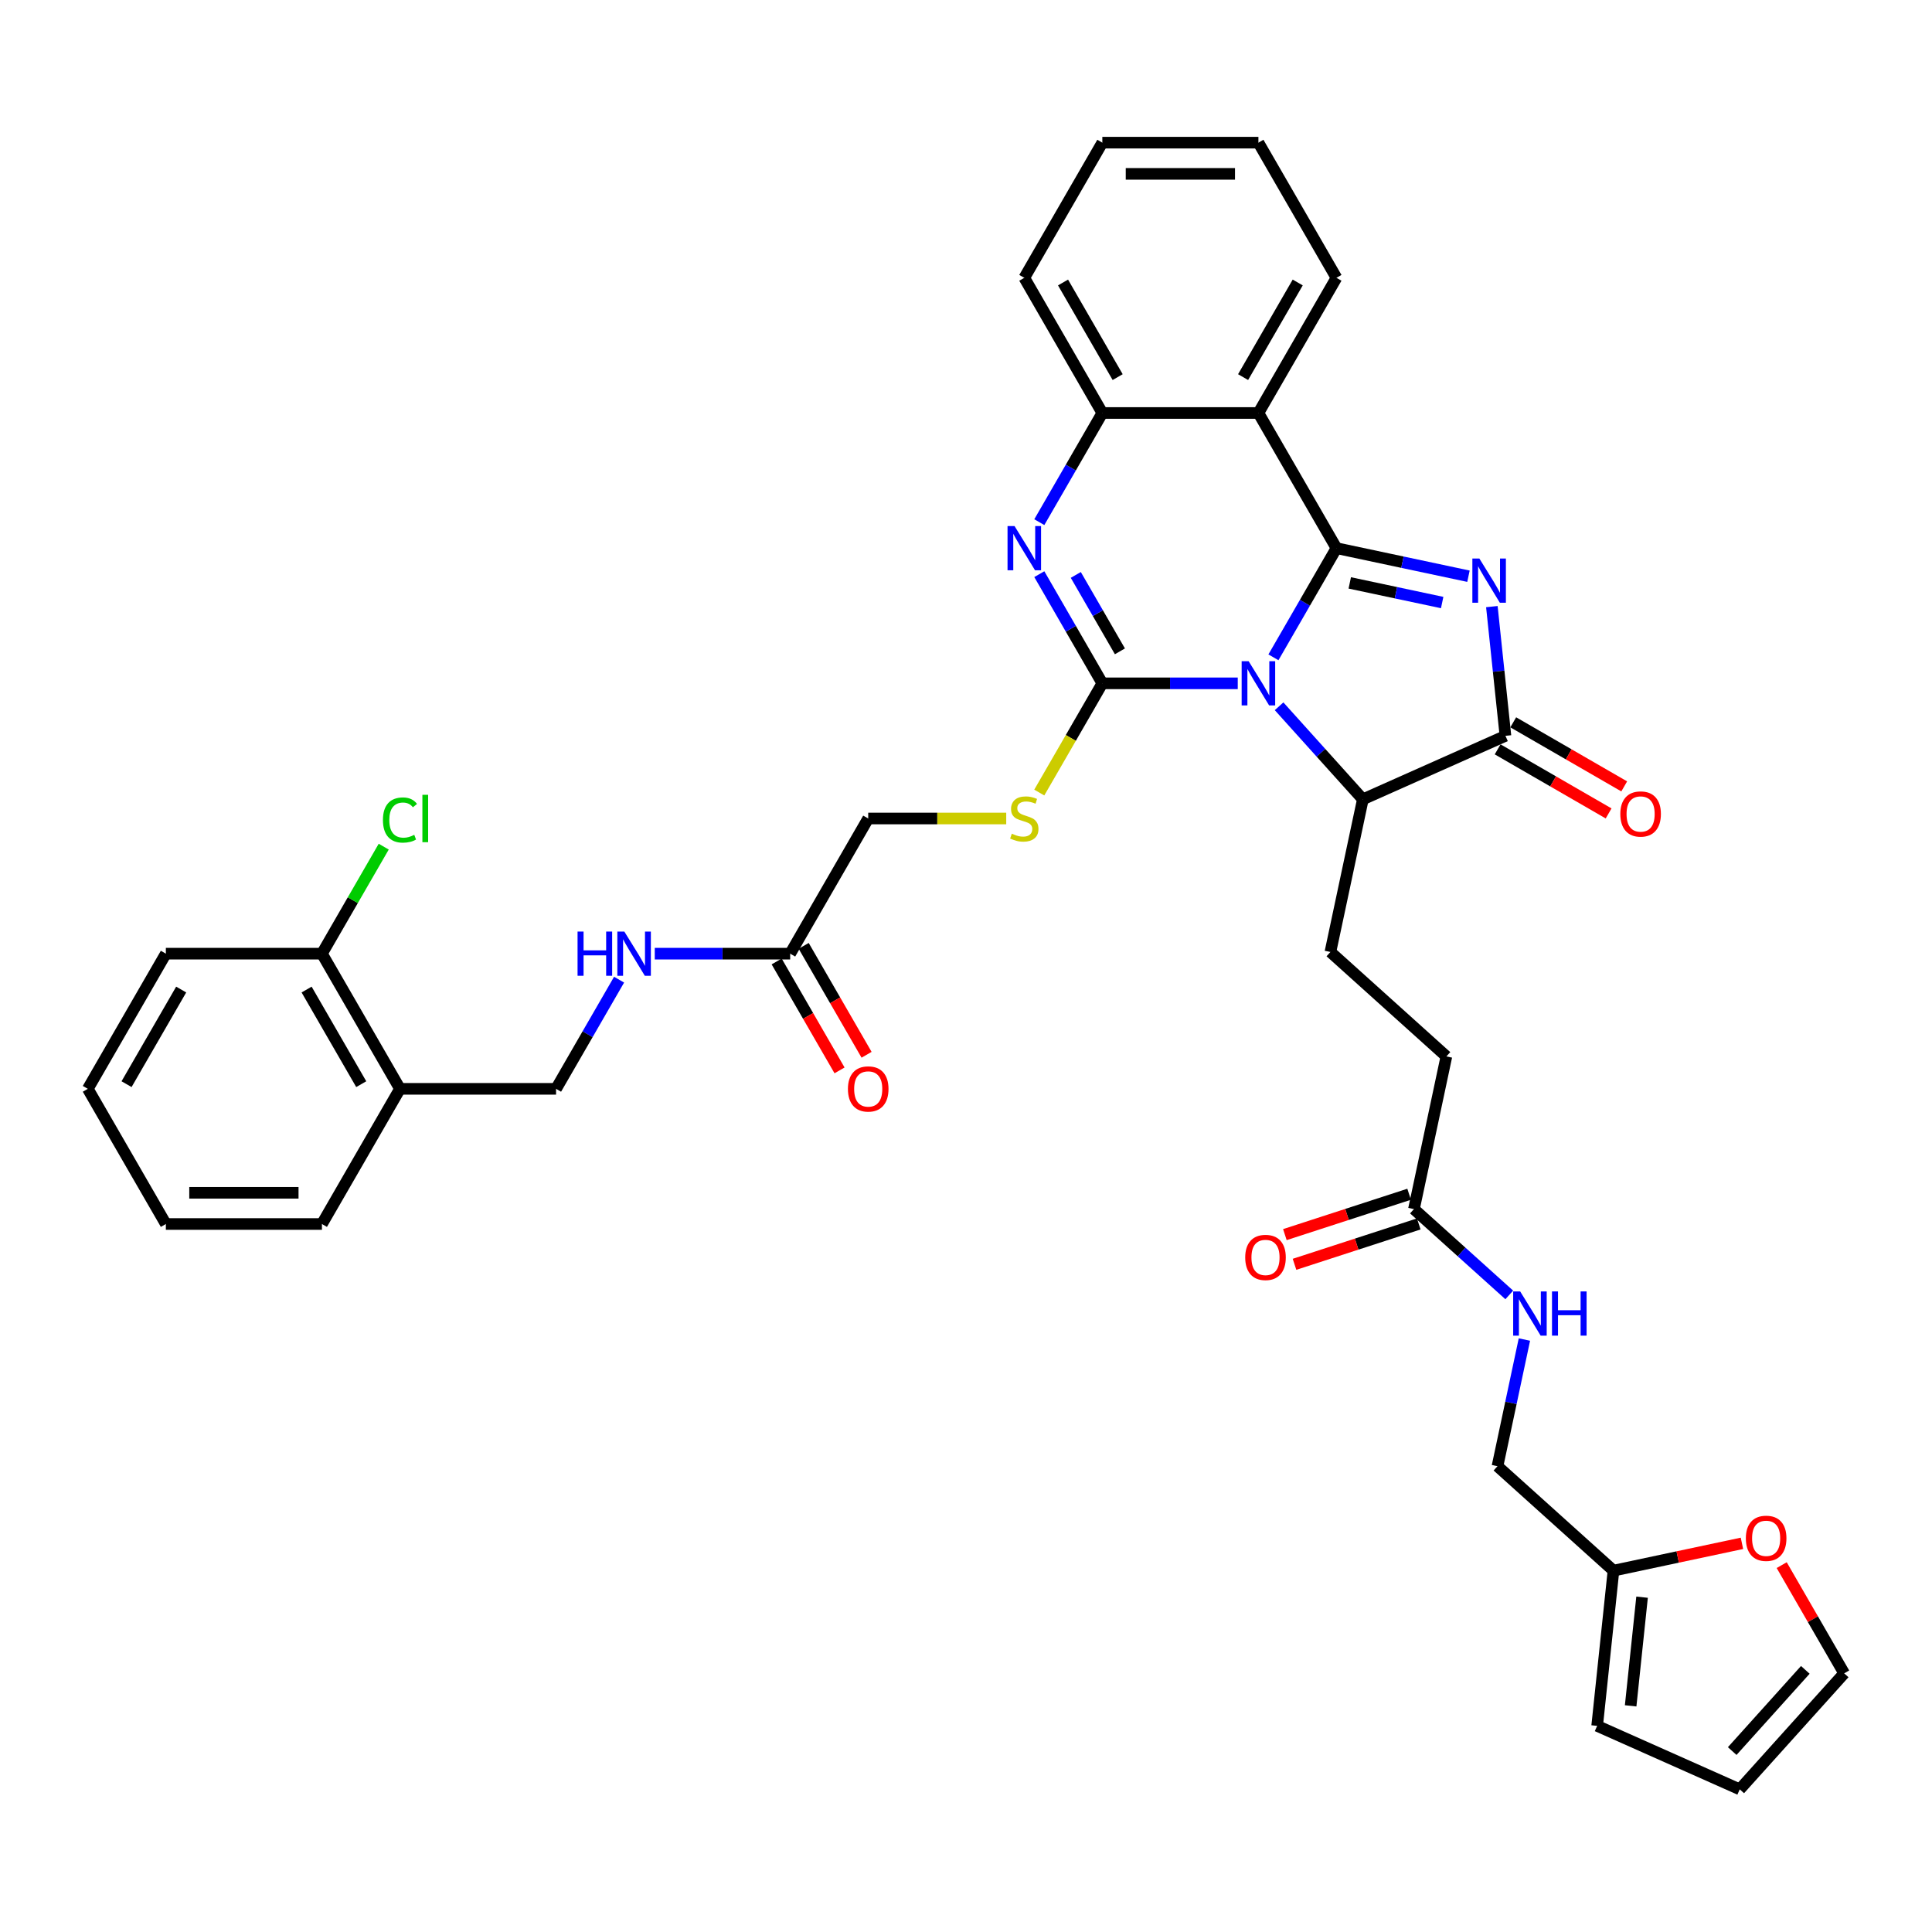 <?xml version='1.0' encoding='iso-8859-1'?>
<svg version='1.1' baseProfile='full'
              xmlns='http://www.w3.org/2000/svg'
                      xmlns:rdkit='http://www.rdkit.org/xml'
                      xmlns:xlink='http://www.w3.org/1999/xlink'
                  xml:space='preserve'
width='1000px' height='1000px' viewBox='0 0 1000 1000'>
<!-- END OF HEADER -->
<rect style='opacity:1.0;fill:#FFFFFF;stroke:none' width='1000' height='1000' x='0' y='0'> </rect>
<path class='bond-0' d='M 659.125,340.231 L 675.437,311.979' style='fill:none;fill-rule:evenodd;stroke:#0000FF;stroke-width:6px;stroke-linecap:butt;stroke-linejoin:miter;stroke-opacity:1' />
<path class='bond-0' d='M 675.437,311.979 L 691.748,283.726' style='fill:none;fill-rule:evenodd;stroke:#000000;stroke-width:6px;stroke-linecap:butt;stroke-linejoin:miter;stroke-opacity:1' />
<path class='bond-1' d='M 640.659,353.69 L 605.613,353.69' style='fill:none;fill-rule:evenodd;stroke:#0000FF;stroke-width:6px;stroke-linecap:butt;stroke-linejoin:miter;stroke-opacity:1' />
<path class='bond-1' d='M 605.613,353.69 L 570.568,353.69' style='fill:none;fill-rule:evenodd;stroke:#000000;stroke-width:6px;stroke-linecap:butt;stroke-linejoin:miter;stroke-opacity:1' />
<path class='bond-6' d='M 662.051,365.569 L 683.731,389.648' style='fill:none;fill-rule:evenodd;stroke:#0000FF;stroke-width:6px;stroke-linecap:butt;stroke-linejoin:miter;stroke-opacity:1' />
<path class='bond-6' d='M 683.731,389.648 L 705.412,413.726' style='fill:none;fill-rule:evenodd;stroke:#000000;stroke-width:6px;stroke-linecap:butt;stroke-linejoin:miter;stroke-opacity:1' />
<path class='bond-2' d='M 691.748,283.726 L 725.911,290.988' style='fill:none;fill-rule:evenodd;stroke:#000000;stroke-width:6px;stroke-linecap:butt;stroke-linejoin:miter;stroke-opacity:1' />
<path class='bond-2' d='M 725.911,290.988 L 760.073,298.249' style='fill:none;fill-rule:evenodd;stroke:#0000FF;stroke-width:6px;stroke-linecap:butt;stroke-linejoin:miter;stroke-opacity:1' />
<path class='bond-2' d='M 698.638,301.709 L 722.551,306.792' style='fill:none;fill-rule:evenodd;stroke:#000000;stroke-width:6px;stroke-linecap:butt;stroke-linejoin:miter;stroke-opacity:1' />
<path class='bond-2' d='M 722.551,306.792 L 746.465,311.875' style='fill:none;fill-rule:evenodd;stroke:#0000FF;stroke-width:6px;stroke-linecap:butt;stroke-linejoin:miter;stroke-opacity:1' />
<path class='bond-5' d='M 691.748,283.726 L 651.355,213.763' style='fill:none;fill-rule:evenodd;stroke:#000000;stroke-width:6px;stroke-linecap:butt;stroke-linejoin:miter;stroke-opacity:1' />
<path class='bond-3' d='M 570.568,353.69 L 554.257,325.438' style='fill:none;fill-rule:evenodd;stroke:#000000;stroke-width:6px;stroke-linecap:butt;stroke-linejoin:miter;stroke-opacity:1' />
<path class='bond-3' d='M 554.257,325.438 L 537.945,297.186' style='fill:none;fill-rule:evenodd;stroke:#0000FF;stroke-width:6px;stroke-linecap:butt;stroke-linejoin:miter;stroke-opacity:1' />
<path class='bond-3' d='M 579.667,337.135 L 568.249,317.359' style='fill:none;fill-rule:evenodd;stroke:#000000;stroke-width:6px;stroke-linecap:butt;stroke-linejoin:miter;stroke-opacity:1' />
<path class='bond-3' d='M 568.249,317.359 L 556.831,297.582' style='fill:none;fill-rule:evenodd;stroke:#0000FF;stroke-width:6px;stroke-linecap:butt;stroke-linejoin:miter;stroke-opacity:1' />
<path class='bond-8' d='M 570.568,353.69 L 554.247,381.958' style='fill:none;fill-rule:evenodd;stroke:#000000;stroke-width:6px;stroke-linecap:butt;stroke-linejoin:miter;stroke-opacity:1' />
<path class='bond-8' d='M 554.247,381.958 L 537.927,410.226' style='fill:none;fill-rule:evenodd;stroke:#CCCC00;stroke-width:6px;stroke-linecap:butt;stroke-linejoin:miter;stroke-opacity:1' />
<path class='bond-37' d='M 772.184,313.982 L 775.699,347.425' style='fill:none;fill-rule:evenodd;stroke:#0000FF;stroke-width:6px;stroke-linecap:butt;stroke-linejoin:miter;stroke-opacity:1' />
<path class='bond-37' d='M 775.699,347.425 L 779.214,380.867' style='fill:none;fill-rule:evenodd;stroke:#000000;stroke-width:6px;stroke-linecap:butt;stroke-linejoin:miter;stroke-opacity:1' />
<path class='bond-7' d='M 537.945,270.267 L 554.257,242.015' style='fill:none;fill-rule:evenodd;stroke:#0000FF;stroke-width:6px;stroke-linecap:butt;stroke-linejoin:miter;stroke-opacity:1' />
<path class='bond-7' d='M 554.257,242.015 L 570.568,213.763' style='fill:none;fill-rule:evenodd;stroke:#000000;stroke-width:6px;stroke-linecap:butt;stroke-linejoin:miter;stroke-opacity:1' />
<path class='bond-4' d='M 779.214,380.867 L 705.412,413.726' style='fill:none;fill-rule:evenodd;stroke:#000000;stroke-width:6px;stroke-linecap:butt;stroke-linejoin:miter;stroke-opacity:1' />
<path class='bond-14' d='M 775.175,387.863 L 803.895,404.445' style='fill:none;fill-rule:evenodd;stroke:#000000;stroke-width:6px;stroke-linecap:butt;stroke-linejoin:miter;stroke-opacity:1' />
<path class='bond-14' d='M 803.895,404.445 L 832.616,421.027' style='fill:none;fill-rule:evenodd;stroke:#FF0000;stroke-width:6px;stroke-linecap:butt;stroke-linejoin:miter;stroke-opacity:1' />
<path class='bond-14' d='M 783.253,373.871 L 811.974,390.453' style='fill:none;fill-rule:evenodd;stroke:#000000;stroke-width:6px;stroke-linecap:butt;stroke-linejoin:miter;stroke-opacity:1' />
<path class='bond-14' d='M 811.974,390.453 L 840.695,407.035' style='fill:none;fill-rule:evenodd;stroke:#FF0000;stroke-width:6px;stroke-linecap:butt;stroke-linejoin:miter;stroke-opacity:1' />
<path class='bond-28' d='M 651.355,213.763 L 691.748,143.8' style='fill:none;fill-rule:evenodd;stroke:#000000;stroke-width:6px;stroke-linecap:butt;stroke-linejoin:miter;stroke-opacity:1' />
<path class='bond-28' d='M 643.421,195.19 L 671.696,146.216' style='fill:none;fill-rule:evenodd;stroke:#000000;stroke-width:6px;stroke-linecap:butt;stroke-linejoin:miter;stroke-opacity:1' />
<path class='bond-38' d='M 651.355,213.763 L 570.568,213.763' style='fill:none;fill-rule:evenodd;stroke:#000000;stroke-width:6px;stroke-linecap:butt;stroke-linejoin:miter;stroke-opacity:1' />
<path class='bond-9' d='M 705.412,413.726 L 688.615,492.747' style='fill:none;fill-rule:evenodd;stroke:#000000;stroke-width:6px;stroke-linecap:butt;stroke-linejoin:miter;stroke-opacity:1' />
<path class='bond-30' d='M 570.568,213.763 L 530.175,143.8' style='fill:none;fill-rule:evenodd;stroke:#000000;stroke-width:6px;stroke-linecap:butt;stroke-linejoin:miter;stroke-opacity:1' />
<path class='bond-30' d='M 578.502,195.19 L 550.226,146.216' style='fill:none;fill-rule:evenodd;stroke:#000000;stroke-width:6px;stroke-linecap:butt;stroke-linejoin:miter;stroke-opacity:1' />
<path class='bond-25' d='M 520.82,423.653 L 485.104,423.653' style='fill:none;fill-rule:evenodd;stroke:#CCCC00;stroke-width:6px;stroke-linecap:butt;stroke-linejoin:miter;stroke-opacity:1' />
<path class='bond-25' d='M 485.104,423.653 L 449.388,423.653' style='fill:none;fill-rule:evenodd;stroke:#000000;stroke-width:6px;stroke-linecap:butt;stroke-linejoin:miter;stroke-opacity:1' />
<path class='bond-26' d='M 688.615,492.747 L 748.651,546.804' style='fill:none;fill-rule:evenodd;stroke:#000000;stroke-width:6px;stroke-linecap:butt;stroke-linejoin:miter;stroke-opacity:1' />
<path class='bond-10' d='M 408.995,493.616 L 449.388,423.653' style='fill:none;fill-rule:evenodd;stroke:#000000;stroke-width:6px;stroke-linecap:butt;stroke-linejoin:miter;stroke-opacity:1' />
<path class='bond-16' d='M 408.995,493.616 L 373.949,493.616' style='fill:none;fill-rule:evenodd;stroke:#000000;stroke-width:6px;stroke-linecap:butt;stroke-linejoin:miter;stroke-opacity:1' />
<path class='bond-16' d='M 373.949,493.616 L 338.904,493.616' style='fill:none;fill-rule:evenodd;stroke:#0000FF;stroke-width:6px;stroke-linecap:butt;stroke-linejoin:miter;stroke-opacity:1' />
<path class='bond-24' d='M 401.998,497.656 L 418.272,525.843' style='fill:none;fill-rule:evenodd;stroke:#000000;stroke-width:6px;stroke-linecap:butt;stroke-linejoin:miter;stroke-opacity:1' />
<path class='bond-24' d='M 418.272,525.843 L 434.546,554.031' style='fill:none;fill-rule:evenodd;stroke:#FF0000;stroke-width:6px;stroke-linecap:butt;stroke-linejoin:miter;stroke-opacity:1' />
<path class='bond-24' d='M 415.991,489.577 L 432.265,517.765' style='fill:none;fill-rule:evenodd;stroke:#000000;stroke-width:6px;stroke-linecap:butt;stroke-linejoin:miter;stroke-opacity:1' />
<path class='bond-24' d='M 432.265,517.765 L 448.539,545.952' style='fill:none;fill-rule:evenodd;stroke:#FF0000;stroke-width:6px;stroke-linecap:butt;stroke-linejoin:miter;stroke-opacity:1' />
<path class='bond-11' d='M 731.855,625.825 L 748.651,546.804' style='fill:none;fill-rule:evenodd;stroke:#000000;stroke-width:6px;stroke-linecap:butt;stroke-linejoin:miter;stroke-opacity:1' />
<path class='bond-17' d='M 731.855,625.825 L 756.525,648.038' style='fill:none;fill-rule:evenodd;stroke:#000000;stroke-width:6px;stroke-linecap:butt;stroke-linejoin:miter;stroke-opacity:1' />
<path class='bond-17' d='M 756.525,648.038 L 781.195,670.251' style='fill:none;fill-rule:evenodd;stroke:#0000FF;stroke-width:6px;stroke-linecap:butt;stroke-linejoin:miter;stroke-opacity:1' />
<path class='bond-23' d='M 729.358,618.142 L 697.203,628.59' style='fill:none;fill-rule:evenodd;stroke:#000000;stroke-width:6px;stroke-linecap:butt;stroke-linejoin:miter;stroke-opacity:1' />
<path class='bond-23' d='M 697.203,628.59 L 665.048,639.038' style='fill:none;fill-rule:evenodd;stroke:#FF0000;stroke-width:6px;stroke-linecap:butt;stroke-linejoin:miter;stroke-opacity:1' />
<path class='bond-23' d='M 734.351,633.509 L 702.196,643.957' style='fill:none;fill-rule:evenodd;stroke:#000000;stroke-width:6px;stroke-linecap:butt;stroke-linejoin:miter;stroke-opacity:1' />
<path class='bond-23' d='M 702.196,643.957 L 670.041,654.405' style='fill:none;fill-rule:evenodd;stroke:#FF0000;stroke-width:6px;stroke-linecap:butt;stroke-linejoin:miter;stroke-opacity:1' />
<path class='bond-12' d='M 835.131,812.961 L 775.095,758.904' style='fill:none;fill-rule:evenodd;stroke:#000000;stroke-width:6px;stroke-linecap:butt;stroke-linejoin:miter;stroke-opacity:1' />
<path class='bond-15' d='M 835.131,812.961 L 868.38,805.893' style='fill:none;fill-rule:evenodd;stroke:#000000;stroke-width:6px;stroke-linecap:butt;stroke-linejoin:miter;stroke-opacity:1' />
<path class='bond-15' d='M 868.38,805.893 L 901.63,798.826' style='fill:none;fill-rule:evenodd;stroke:#FF0000;stroke-width:6px;stroke-linecap:butt;stroke-linejoin:miter;stroke-opacity:1' />
<path class='bond-19' d='M 835.131,812.961 L 826.686,893.305' style='fill:none;fill-rule:evenodd;stroke:#000000;stroke-width:6px;stroke-linecap:butt;stroke-linejoin:miter;stroke-opacity:1' />
<path class='bond-19' d='M 849.933,826.701 L 844.022,882.942' style='fill:none;fill-rule:evenodd;stroke:#000000;stroke-width:6px;stroke-linecap:butt;stroke-linejoin:miter;stroke-opacity:1' />
<path class='bond-13' d='M 207.028,563.58 L 287.815,563.58' style='fill:none;fill-rule:evenodd;stroke:#000000;stroke-width:6px;stroke-linecap:butt;stroke-linejoin:miter;stroke-opacity:1' />
<path class='bond-20' d='M 207.028,563.58 L 166.635,493.616' style='fill:none;fill-rule:evenodd;stroke:#000000;stroke-width:6px;stroke-linecap:butt;stroke-linejoin:miter;stroke-opacity:1' />
<path class='bond-20' d='M 186.976,561.164 L 158.701,512.19' style='fill:none;fill-rule:evenodd;stroke:#000000;stroke-width:6px;stroke-linecap:butt;stroke-linejoin:miter;stroke-opacity:1' />
<path class='bond-31' d='M 207.028,563.58 L 166.635,633.543' style='fill:none;fill-rule:evenodd;stroke:#000000;stroke-width:6px;stroke-linecap:butt;stroke-linejoin:miter;stroke-opacity:1' />
<path class='bond-21' d='M 922.203,810.108 L 938.374,838.118' style='fill:none;fill-rule:evenodd;stroke:#FF0000;stroke-width:6px;stroke-linecap:butt;stroke-linejoin:miter;stroke-opacity:1' />
<path class='bond-21' d='M 938.374,838.118 L 954.545,866.127' style='fill:none;fill-rule:evenodd;stroke:#000000;stroke-width:6px;stroke-linecap:butt;stroke-linejoin:miter;stroke-opacity:1' />
<path class='bond-18' d='M 320.437,507.076 L 304.126,535.328' style='fill:none;fill-rule:evenodd;stroke:#0000FF;stroke-width:6px;stroke-linecap:butt;stroke-linejoin:miter;stroke-opacity:1' />
<path class='bond-18' d='M 304.126,535.328 L 287.815,563.58' style='fill:none;fill-rule:evenodd;stroke:#000000;stroke-width:6px;stroke-linecap:butt;stroke-linejoin:miter;stroke-opacity:1' />
<path class='bond-27' d='M 789.03,693.341 L 782.062,726.123' style='fill:none;fill-rule:evenodd;stroke:#0000FF;stroke-width:6px;stroke-linecap:butt;stroke-linejoin:miter;stroke-opacity:1' />
<path class='bond-27' d='M 782.062,726.123 L 775.095,758.904' style='fill:none;fill-rule:evenodd;stroke:#000000;stroke-width:6px;stroke-linecap:butt;stroke-linejoin:miter;stroke-opacity:1' />
<path class='bond-22' d='M 826.686,893.305 L 900.489,926.164' style='fill:none;fill-rule:evenodd;stroke:#000000;stroke-width:6px;stroke-linecap:butt;stroke-linejoin:miter;stroke-opacity:1' />
<path class='bond-29' d='M 166.635,493.616 L 182.624,465.922' style='fill:none;fill-rule:evenodd;stroke:#000000;stroke-width:6px;stroke-linecap:butt;stroke-linejoin:miter;stroke-opacity:1' />
<path class='bond-29' d='M 182.624,465.922 L 198.614,438.227' style='fill:none;fill-rule:evenodd;stroke:#00CC00;stroke-width:6px;stroke-linecap:butt;stroke-linejoin:miter;stroke-opacity:1' />
<path class='bond-32' d='M 166.635,493.616 L 85.848,493.616' style='fill:none;fill-rule:evenodd;stroke:#000000;stroke-width:6px;stroke-linecap:butt;stroke-linejoin:miter;stroke-opacity:1' />
<path class='bond-40' d='M 954.545,866.127 L 900.489,926.164' style='fill:none;fill-rule:evenodd;stroke:#000000;stroke-width:6px;stroke-linecap:butt;stroke-linejoin:miter;stroke-opacity:1' />
<path class='bond-40' d='M 934.43,864.321 L 896.59,906.347' style='fill:none;fill-rule:evenodd;stroke:#000000;stroke-width:6px;stroke-linecap:butt;stroke-linejoin:miter;stroke-opacity:1' />
<path class='bond-33' d='M 691.748,143.8 L 651.355,73.836' style='fill:none;fill-rule:evenodd;stroke:#000000;stroke-width:6px;stroke-linecap:butt;stroke-linejoin:miter;stroke-opacity:1' />
<path class='bond-34' d='M 530.175,143.8 L 570.568,73.836' style='fill:none;fill-rule:evenodd;stroke:#000000;stroke-width:6px;stroke-linecap:butt;stroke-linejoin:miter;stroke-opacity:1' />
<path class='bond-35' d='M 166.635,633.543 L 85.848,633.543' style='fill:none;fill-rule:evenodd;stroke:#000000;stroke-width:6px;stroke-linecap:butt;stroke-linejoin:miter;stroke-opacity:1' />
<path class='bond-35' d='M 154.517,617.386 L 97.966,617.386' style='fill:none;fill-rule:evenodd;stroke:#000000;stroke-width:6px;stroke-linecap:butt;stroke-linejoin:miter;stroke-opacity:1' />
<path class='bond-41' d='M 85.848,493.616 L 45.455,563.58' style='fill:none;fill-rule:evenodd;stroke:#000000;stroke-width:6px;stroke-linecap:butt;stroke-linejoin:miter;stroke-opacity:1' />
<path class='bond-41' d='M 93.782,512.19 L 65.506,561.164' style='fill:none;fill-rule:evenodd;stroke:#000000;stroke-width:6px;stroke-linecap:butt;stroke-linejoin:miter;stroke-opacity:1' />
<path class='bond-39' d='M 651.355,73.836 L 570.568,73.836' style='fill:none;fill-rule:evenodd;stroke:#000000;stroke-width:6px;stroke-linecap:butt;stroke-linejoin:miter;stroke-opacity:1' />
<path class='bond-39' d='M 639.237,89.994 L 582.686,89.994' style='fill:none;fill-rule:evenodd;stroke:#000000;stroke-width:6px;stroke-linecap:butt;stroke-linejoin:miter;stroke-opacity:1' />
<path class='bond-36' d='M 85.848,633.543 L 45.455,563.58' style='fill:none;fill-rule:evenodd;stroke:#000000;stroke-width:6px;stroke-linecap:butt;stroke-linejoin:miter;stroke-opacity:1' />
<path  class='atom-0' d='M 646.298 342.25
L 653.795 354.368
Q 654.538 355.564, 655.733 357.729
Q 656.929 359.894, 656.994 360.023
L 656.994 342.25
L 660.031 342.25
L 660.031 365.129
L 656.897 365.129
L 648.85 351.88
Q 647.913 350.329, 646.912 348.552
Q 645.942 346.774, 645.651 346.225
L 645.651 365.129
L 642.678 365.129
L 642.678 342.25
L 646.298 342.25
' fill='#0000FF'/>
<path  class='atom-3' d='M 765.712 289.084
L 773.209 301.202
Q 773.952 302.397, 775.148 304.562
Q 776.344 306.727, 776.408 306.857
L 776.408 289.084
L 779.446 289.084
L 779.446 311.962
L 776.311 311.962
L 768.265 298.713
Q 767.328 297.162, 766.326 295.385
Q 765.357 293.608, 765.066 293.058
L 765.066 311.962
L 762.093 311.962
L 762.093 289.084
L 765.712 289.084
' fill='#0000FF'/>
<path  class='atom-4' d='M 525.117 272.287
L 532.614 284.405
Q 533.358 285.601, 534.553 287.766
Q 535.749 289.931, 535.814 290.06
L 535.814 272.287
L 538.851 272.287
L 538.851 295.166
L 535.717 295.166
L 527.67 281.917
Q 526.733 280.366, 525.731 278.588
Q 524.762 276.811, 524.471 276.262
L 524.471 295.166
L 521.498 295.166
L 521.498 272.287
L 525.117 272.287
' fill='#0000FF'/>
<path  class='atom-9' d='M 523.712 431.506
Q 523.97 431.603, 525.037 432.055
Q 526.103 432.507, 527.266 432.798
Q 528.462 433.057, 529.625 433.057
Q 531.79 433.057, 533.051 432.023
Q 534.311 430.956, 534.311 429.114
Q 534.311 427.854, 533.665 427.078
Q 533.051 426.303, 532.081 425.883
Q 531.112 425.463, 529.496 424.978
Q 527.46 424.364, 526.232 423.782
Q 525.037 423.201, 524.164 421.973
Q 523.324 420.745, 523.324 418.677
Q 523.324 415.801, 525.263 414.023
Q 527.234 412.246, 531.112 412.246
Q 533.762 412.246, 536.767 413.506
L 536.024 415.995
Q 533.277 414.864, 531.209 414.864
Q 528.979 414.864, 527.751 415.801
Q 526.523 416.705, 526.555 418.289
Q 526.555 419.517, 527.169 420.26
Q 527.816 421.003, 528.721 421.423
Q 529.658 421.843, 531.209 422.328
Q 533.277 422.975, 534.505 423.621
Q 535.733 424.267, 536.605 425.592
Q 537.51 426.885, 537.51 429.114
Q 537.51 432.281, 535.377 433.994
Q 533.277 435.674, 529.755 435.674
Q 527.719 435.674, 526.168 435.222
Q 524.649 434.802, 522.839 434.058
L 523.712 431.506
' fill='#CCCC00'/>
<path  class='atom-15' d='M 838.675 421.325
Q 838.675 415.832, 841.389 412.762
Q 844.104 409.692, 849.177 409.692
Q 854.251 409.692, 856.965 412.762
Q 859.68 415.832, 859.68 421.325
Q 859.68 426.883, 856.933 430.05
Q 854.186 433.185, 849.177 433.185
Q 844.136 433.185, 841.389 430.05
Q 838.675 426.916, 838.675 421.325
M 849.177 430.599
Q 852.667 430.599, 854.542 428.273
Q 856.448 425.914, 856.448 421.325
Q 856.448 416.833, 854.542 414.571
Q 852.667 412.277, 849.177 412.277
Q 845.687 412.277, 843.781 414.539
Q 841.906 416.801, 841.906 421.325
Q 841.906 425.946, 843.781 428.273
Q 845.687 430.599, 849.177 430.599
' fill='#FF0000'/>
<path  class='atom-16' d='M 903.65 796.229
Q 903.65 790.735, 906.364 787.665
Q 909.079 784.595, 914.152 784.595
Q 919.226 784.595, 921.94 787.665
Q 924.654 790.735, 924.654 796.229
Q 924.654 801.787, 921.908 804.954
Q 919.161 808.088, 914.152 808.088
Q 909.111 808.088, 906.364 804.954
Q 903.65 801.819, 903.65 796.229
M 914.152 805.503
Q 917.642 805.503, 919.516 803.176
Q 921.423 800.817, 921.423 796.229
Q 921.423 791.737, 919.516 789.475
Q 917.642 787.181, 914.152 787.181
Q 910.662 787.181, 908.756 789.443
Q 906.881 791.705, 906.881 796.229
Q 906.881 800.85, 908.756 803.176
Q 910.662 805.503, 914.152 805.503
' fill='#FF0000'/>
<path  class='atom-17' d='M 298.947 482.177
L 302.049 482.177
L 302.049 491.904
L 313.747 491.904
L 313.747 482.177
L 316.849 482.177
L 316.849 505.056
L 313.747 505.056
L 313.747 494.489
L 302.049 494.489
L 302.049 505.056
L 298.947 505.056
L 298.947 482.177
' fill='#0000FF'/>
<path  class='atom-17' d='M 323.151 482.177
L 330.648 494.295
Q 331.391 495.491, 332.587 497.656
Q 333.782 499.821, 333.847 499.95
L 333.847 482.177
L 336.884 482.177
L 336.884 505.056
L 333.75 505.056
L 325.704 491.807
Q 324.766 490.256, 323.765 488.478
Q 322.795 486.701, 322.504 486.152
L 322.504 505.056
L 319.531 505.056
L 319.531 482.177
L 323.151 482.177
' fill='#0000FF'/>
<path  class='atom-18' d='M 786.834 668.443
L 794.331 680.561
Q 795.074 681.757, 796.27 683.922
Q 797.465 686.087, 797.53 686.216
L 797.53 668.443
L 800.568 668.443
L 800.568 691.322
L 797.433 691.322
L 789.387 678.073
Q 788.45 676.522, 787.448 674.744
Q 786.478 672.967, 786.188 672.418
L 786.188 691.322
L 783.215 691.322
L 783.215 668.443
L 786.834 668.443
' fill='#0000FF'/>
<path  class='atom-18' d='M 803.314 668.443
L 806.417 668.443
L 806.417 678.17
L 818.114 678.17
L 818.114 668.443
L 821.217 668.443
L 821.217 691.322
L 818.114 691.322
L 818.114 680.755
L 806.417 680.755
L 806.417 691.322
L 803.314 691.322
L 803.314 668.443
' fill='#0000FF'/>
<path  class='atom-24' d='M 644.52 650.855
Q 644.52 645.361, 647.234 642.291
Q 649.949 639.221, 655.022 639.221
Q 660.096 639.221, 662.81 642.291
Q 665.524 645.361, 665.524 650.855
Q 665.524 656.413, 662.778 659.58
Q 660.031 662.714, 655.022 662.714
Q 649.981 662.714, 647.234 659.58
Q 644.52 656.445, 644.52 650.855
M 655.022 660.129
Q 658.512 660.129, 660.386 657.802
Q 662.293 655.443, 662.293 650.855
Q 662.293 646.363, 660.386 644.101
Q 658.512 641.806, 655.022 641.806
Q 651.532 641.806, 649.626 644.068
Q 647.751 646.331, 647.751 650.855
Q 647.751 655.476, 649.626 657.802
Q 651.532 660.129, 655.022 660.129
' fill='#FF0000'/>
<path  class='atom-25' d='M 438.886 563.644
Q 438.886 558.151, 441.6 555.081
Q 444.315 552.011, 449.388 552.011
Q 454.461 552.011, 457.176 555.081
Q 459.89 558.151, 459.89 563.644
Q 459.89 569.203, 457.144 572.369
Q 454.397 575.504, 449.388 575.504
Q 444.347 575.504, 441.6 572.369
Q 438.886 569.235, 438.886 563.644
M 449.388 572.919
Q 452.878 572.919, 454.752 570.592
Q 456.659 568.233, 456.659 563.644
Q 456.659 559.153, 454.752 556.891
Q 452.878 554.596, 449.388 554.596
Q 445.898 554.596, 443.991 556.858
Q 442.117 559.12, 442.117 563.644
Q 442.117 568.265, 443.991 570.592
Q 445.898 572.919, 449.388 572.919
' fill='#FF0000'/>
<path  class='atom-30' d='M 198.206 424.445
Q 198.206 418.757, 200.856 415.784
Q 203.538 412.779, 208.611 412.779
Q 213.329 412.779, 215.85 416.108
L 213.717 417.853
Q 211.875 415.429, 208.611 415.429
Q 205.154 415.429, 203.312 417.756
Q 201.502 420.05, 201.502 424.445
Q 201.502 428.969, 203.376 431.296
Q 205.283 433.622, 208.967 433.622
Q 211.487 433.622, 214.428 432.103
L 215.333 434.527
Q 214.137 435.303, 212.328 435.755
Q 210.518 436.207, 208.514 436.207
Q 203.538 436.207, 200.856 433.17
Q 198.206 430.132, 198.206 424.445
' fill='#00CC00'/>
<path  class='atom-30' d='M 218.629 411.39
L 221.602 411.39
L 221.602 435.917
L 218.629 435.917
L 218.629 411.39
' fill='#00CC00'/>
</svg>
